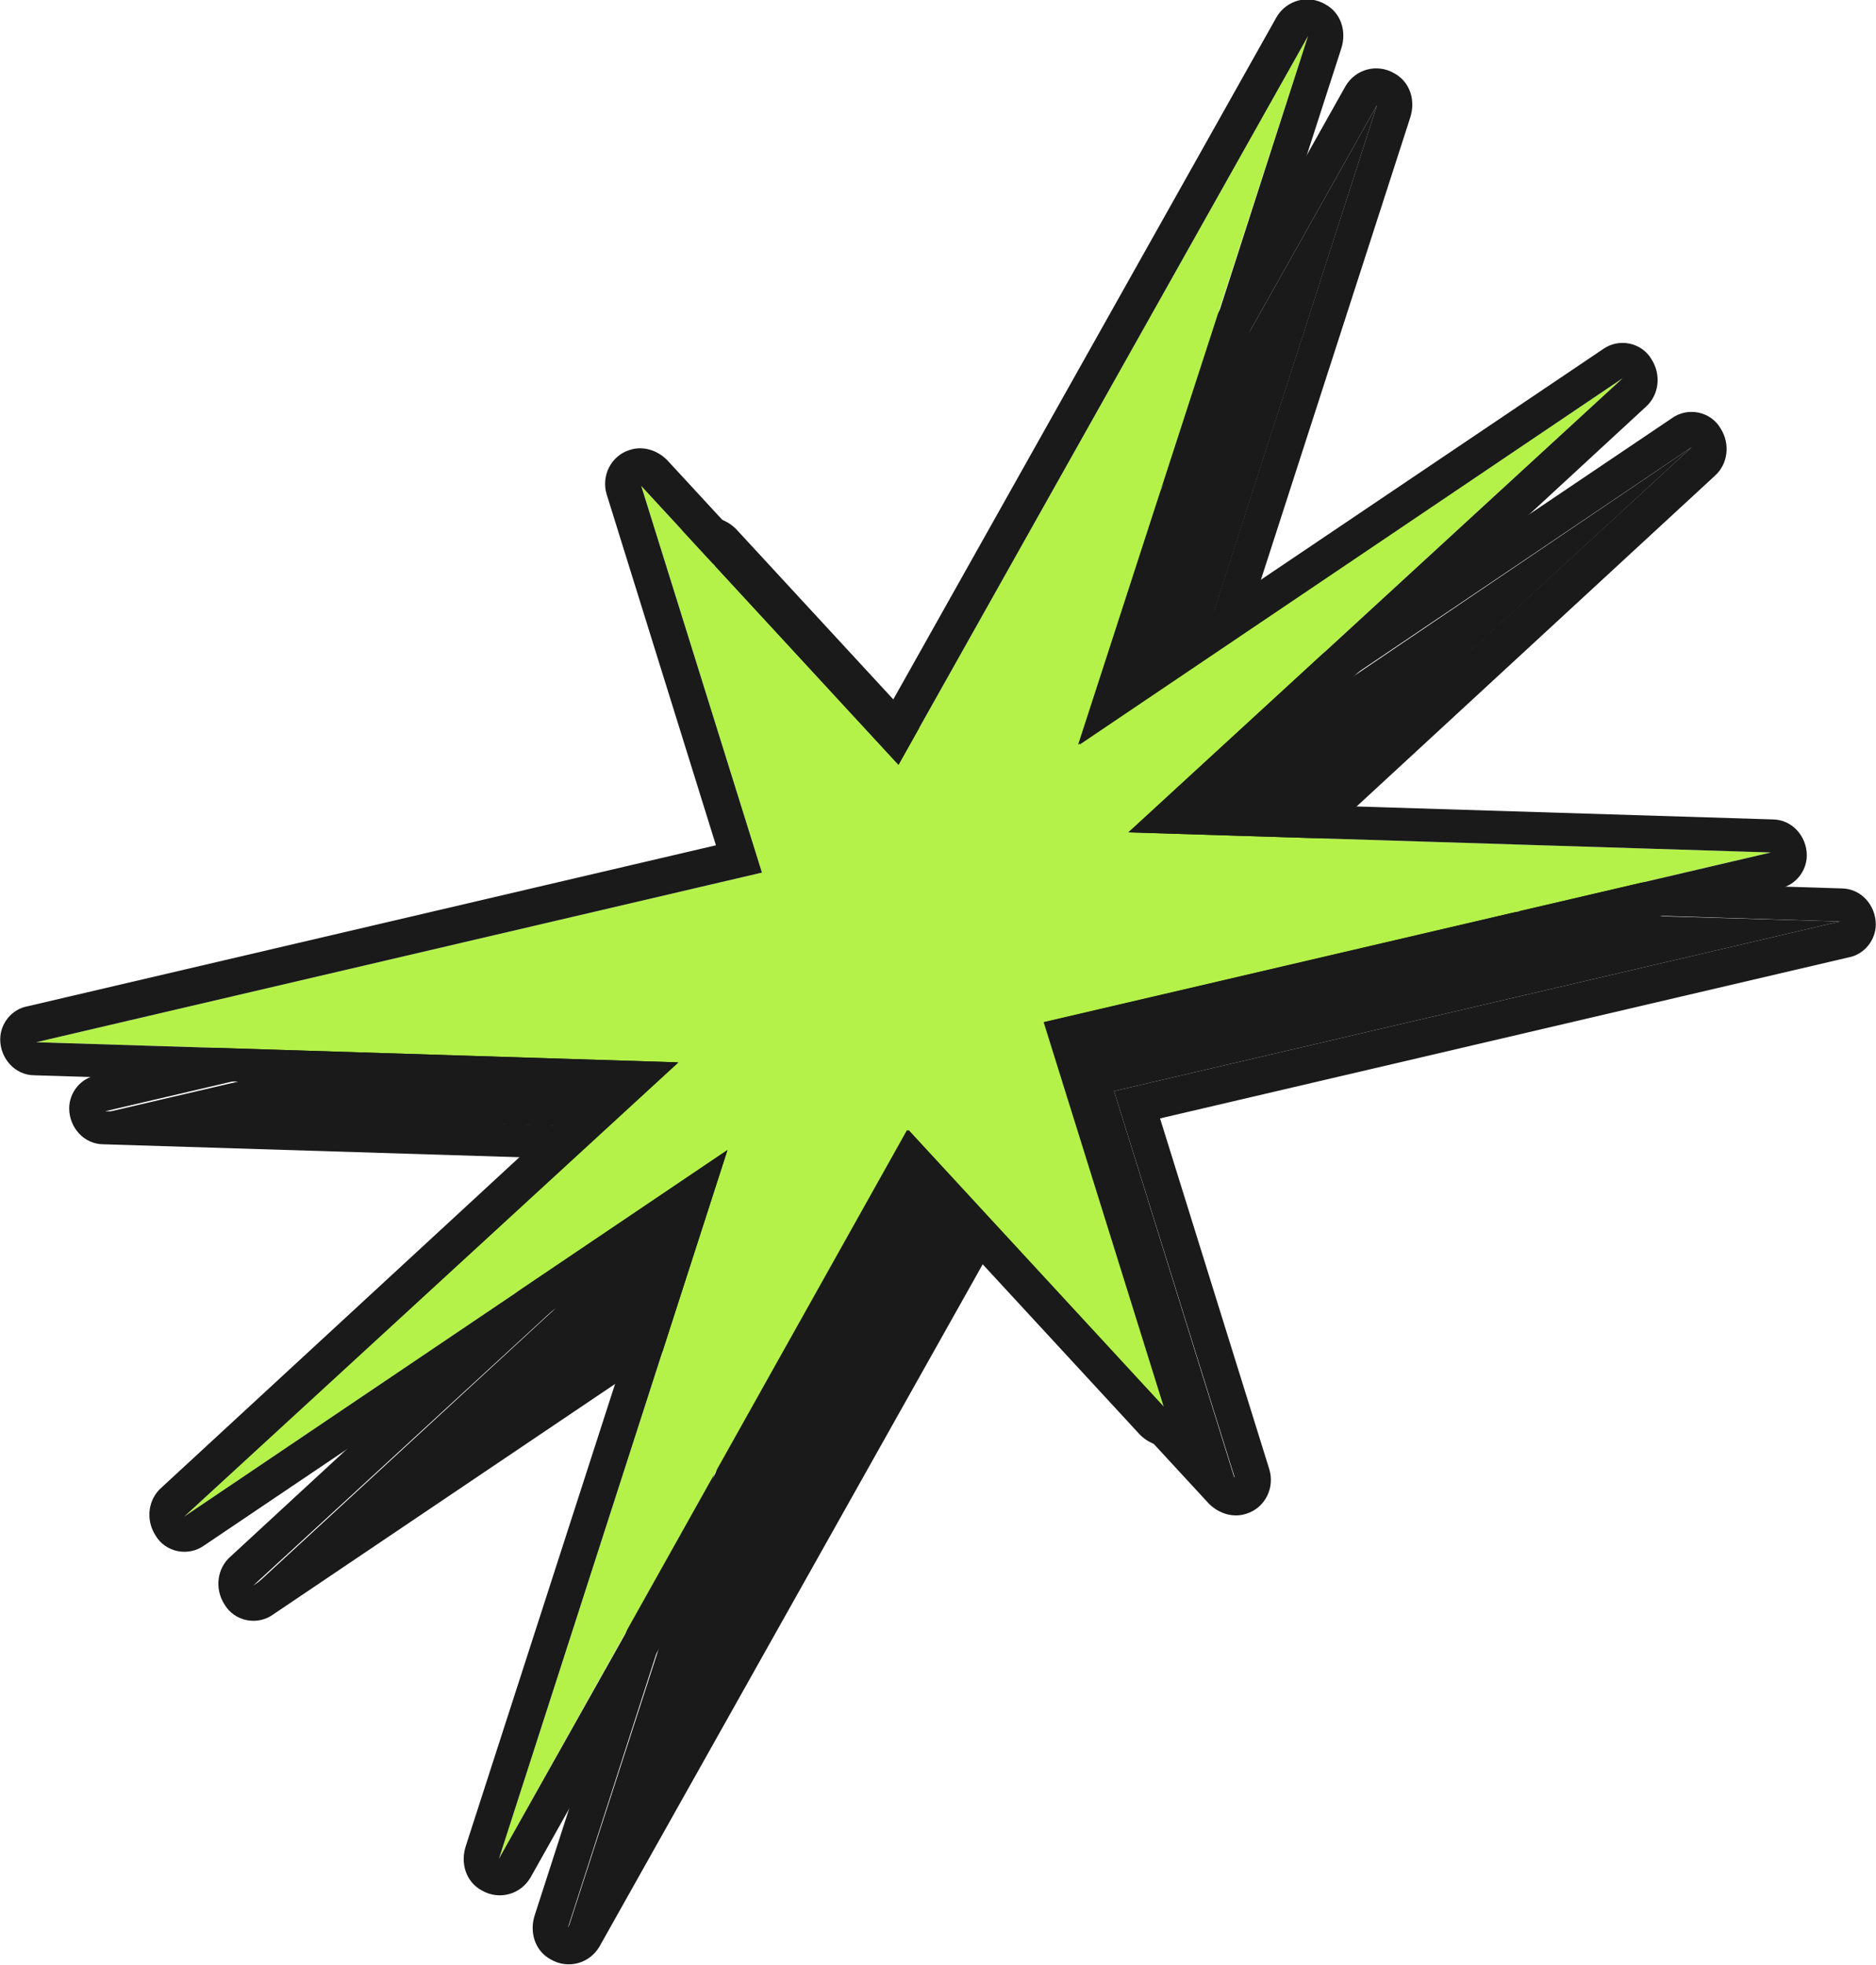 <svg xmlns:xlink="http://www.w3.org/1999/xlink" viewBox="0 0 13.05 13.67" style="shape-rendering:geometricPrecision; text-rendering:geometricPrecision; image-rendering:optimizeQuality; fill-rule:evenodd; clip-rule:evenodd" version="1.1" height="11.01mm" width="10.513mm" xml:space="preserve" xmlns="http://www.w3.org/2000/svg">
 <defs>
  <style type="text/css">
   
    .fil0 {fill:#1A1A1A}
    .fil1 {fill:#B4F249}
   
  </style>
 </defs>
 <g id="Layer_x0020_1">
  <g>
   <polygon points="9.58,0.73 7.99,5.67 11.77,3.11 8.33,6.28 12.8,6.41 7.75,7.59 8.59,10.29 6.8,8.35 3.95,13.42 5.55,8.48 1.76,11.04 5.2,7.87 0.73,7.74 5.78,6.56 4.95,3.86 6.73,5.8" class="fil0"></polygon>
   <path d="M9.81 0.82l-1.37 4.24 3.19 -2.15c0.11,-0.08 0.27,-0.05 0.34,0.07 0.07,0.11 0.05,0.25 -0.04,0.33l-2.98 2.75 3.86 0.12c0.14,0 0.24,0.12 0.24,0.25 -0,0.11 -0.08,0.21 -0.19,0.23l0 0 -4.79 1.12 0.76 2.44c0.04,0.13 -0.03,0.27 -0.16,0.31 -0.09,0.03 -0.19,-0 -0.26,-0.07l-1.56 -1.69 -2.68 4.77c-0.07,0.12 -0.22,0.16 -0.34,0.09 -0.11,-0.06 -0.15,-0.19 -0.11,-0.31l1.37 -4.24 -3.19 2.15c-0.11,0.08 -0.27,0.05 -0.34,-0.07 -0.07,-0.11 -0.05,-0.25 0.04,-0.33l2.98 -2.75 -3.86 -0.12c-0.14,-0 -0.24,-0.12 -0.24,-0.25 0,-0.11 0.08,-0.21 0.19,-0.23l-0 -0 4.79 -1.12 -0.76 -2.44c-0.04,-0.13 0.03,-0.27 0.16,-0.31 0.09,-0.03 0.19,0 0.26,0.07l1.56 1.69 2.68 -4.77c0.07,-0.12 0.22,-0.16 0.34,-0.09 0.11,0.06 0.15,0.19 0.11,0.31zm-0.23 -0.09l-1.59 4.93 3.78 -2.55 -3.44 3.16 4.47 0.14 -5.05 1.18 0.84 2.69 -1.79 -1.94 -2.85 5.07 1.59 -4.93 -3.78 2.55 3.44 -3.16 -4.47 -0.14 5.05 -1.18 -0.84 -2.69 1.79 1.94 2.85 -5.07z" class="fil0" id="_1"></path>
  </g>
  <g>
   <polygon points="9.1,0.25 7.5,5.18 11.29,2.63 7.85,5.79 12.32,5.93 7.26,7.11 8.1,9.8 6.31,7.86 3.47,12.93 5.06,8 1.28,10.55 4.71,7.39 0.25,7.25 5.3,6.07 4.46,3.38 6.25,5.32" class="fil1"></polygon>
   <path d="M9.33 0.34l-1.37 4.24 3.19 -2.15c0.11,-0.08 0.27,-0.05 0.34,0.07 0.07,0.11 0.05,0.25 -0.04,0.33l-2.98 2.75 3.86 0.12c0.14,0 0.24,0.12 0.24,0.25 -0,0.11 -0.08,0.21 -0.19,0.23l0 0 -4.79 1.12 0.76 2.44c0.04,0.13 -0.03,0.27 -0.16,0.31 -0.09,0.03 -0.19,-0 -0.26,-0.07l-1.56 -1.69 -2.68 4.77c-0.07,0.12 -0.22,0.16 -0.34,0.09 -0.11,-0.06 -0.15,-0.19 -0.11,-0.31l1.37 -4.24 -3.19 2.15c-0.11,0.08 -0.27,0.05 -0.34,-0.07 -0.07,-0.11 -0.05,-0.25 0.04,-0.33l2.98 -2.75 -3.86 -0.12c-0.14,-0 -0.24,-0.12 -0.24,-0.25 0,-0.11 0.08,-0.21 0.19,-0.23l-0 -0 4.79 -1.12 -0.76 -2.44c-0.04,-0.13 0.03,-0.27 0.16,-0.31 0.09,-0.03 0.19,0 0.26,0.07l1.56 1.69 2.68 -4.77c0.07,-0.12 0.22,-0.16 0.34,-0.09 0.11,0.06 0.15,0.19 0.11,0.31zm-0.23 -0.09l-1.59 4.93 3.78 -2.55 -3.44 3.16 4.47 0.14 -5.05 1.18 0.84 2.69 -1.79 -1.94 -2.85 5.07 1.59 -4.93 -3.78 2.55 3.44 -3.16 -4.47 -0.14 5.05 -1.18 -0.84 -2.69 1.79 1.94 2.85 -5.07z" class="fil0" id="_1_273"></path>
  </g>
 </g>
</svg>
